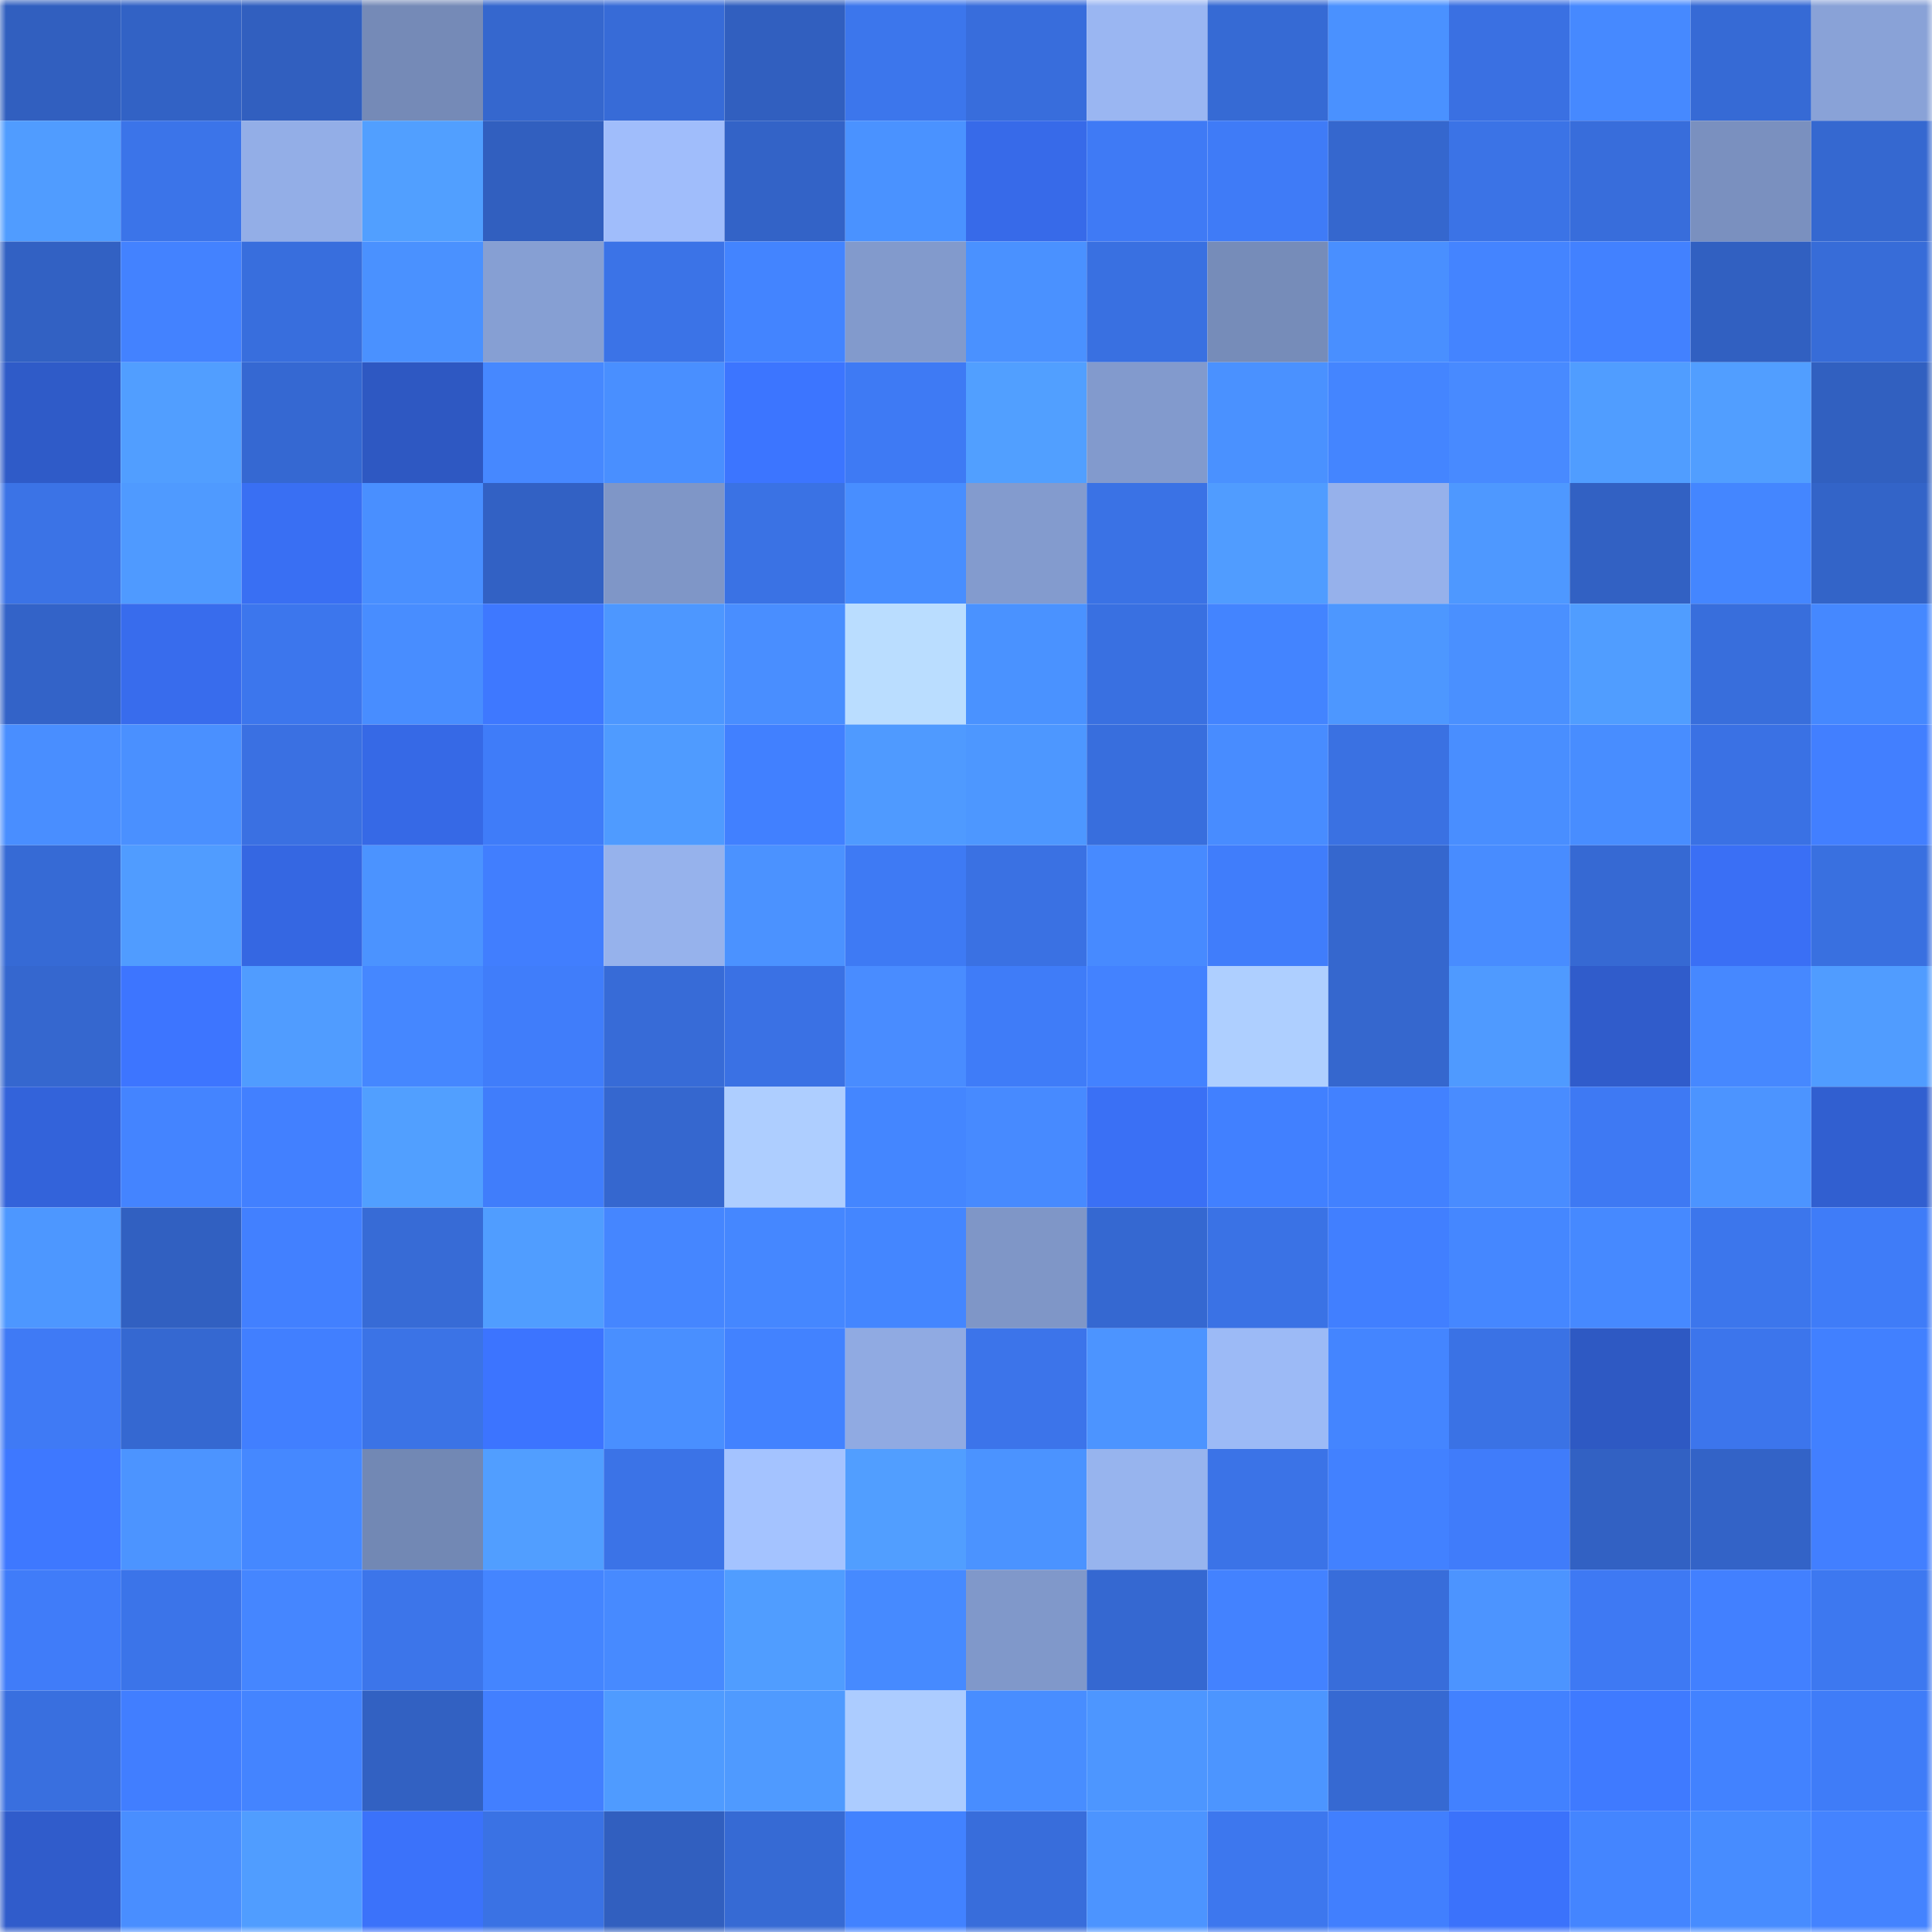 <svg viewBox="0 0 160 160" fill="none" role="img" xmlns="http://www.w3.org/2000/svg" width="240" height="240" name="basenames%2C20022.base.eth"><mask id="727347117" mask-type="alpha" maskUnits="userSpaceOnUse" x="0" y="0" width="160" height="160"><rect width="160" height="160" fill="#FFFFFF"></rect></mask><g mask="url(#727347117)"><rect x="0" y="0" width="10" height="10" fill="#315fbf"></rect><rect x="10" y="0" width="10" height="10" fill="#3262c5"></rect><rect x="20" y="0" width="10" height="10" fill="#315fbf"></rect><rect x="30" y="0" width="10" height="10" fill="#758ab7"></rect><rect x="40" y="0" width="10" height="10" fill="#3567ce"></rect><rect x="50" y="0" width="10" height="10" fill="#376bd7"></rect><rect x="60" y="0" width="10" height="10" fill="#315fbf"></rect><rect x="70" y="0" width="10" height="10" fill="#3c76ec"></rect><rect x="80" y="0" width="10" height="10" fill="#386ddc"></rect><rect x="90" y="0" width="10" height="10" fill="#9ab6f2"></rect><rect x="100" y="0" width="10" height="10" fill="#366ad4"></rect><rect x="110" y="0" width="10" height="10" fill="#4a91ff"></rect><rect x="120" y="0" width="10" height="10" fill="#3a70e2"></rect><rect x="130" y="0" width="10" height="10" fill="#4689ff"></rect><rect x="140" y="0" width="10" height="10" fill="#366ad5"></rect><rect x="150" y="0" width="10" height="10" fill="#89a2d7"></rect><rect x="0" y="10" width="10" height="10" fill="#509cff"></rect><rect x="10" y="10" width="10" height="10" fill="#3b74e9"></rect><rect x="20" y="10" width="10" height="10" fill="#93aee7"></rect><rect x="30" y="10" width="10" height="10" fill="#519fff"></rect><rect x="40" y="10" width="10" height="10" fill="#315fbf"></rect><rect x="50" y="10" width="10" height="10" fill="#a0bdfb"></rect><rect x="60" y="10" width="10" height="10" fill="#3363c7"></rect><rect x="70" y="10" width="10" height="10" fill="#4a92ff"></rect><rect x="80" y="10" width="10" height="10" fill="#376ae9"></rect><rect x="90" y="10" width="10" height="10" fill="#3f7af5"></rect><rect x="100" y="10" width="10" height="10" fill="#3f7bf7"></rect><rect x="110" y="10" width="10" height="10" fill="#3567ce"></rect><rect x="120" y="10" width="10" height="10" fill="#3b73e6"></rect><rect x="130" y="10" width="10" height="10" fill="#386ddb"></rect><rect x="140" y="10" width="10" height="10" fill="#7a90bf"></rect><rect x="150" y="10" width="10" height="10" fill="#3568d0"></rect><rect x="0" y="20" width="10" height="10" fill="#3261c3"></rect><rect x="10" y="20" width="10" height="10" fill="#4382ff"></rect><rect x="20" y="20" width="10" height="10" fill="#386edd"></rect><rect x="30" y="20" width="10" height="10" fill="#4a91ff"></rect><rect x="40" y="20" width="10" height="10" fill="#869fd3"></rect><rect x="50" y="20" width="10" height="10" fill="#3b73e7"></rect><rect x="60" y="20" width="10" height="10" fill="#4384ff"></rect><rect x="70" y="20" width="10" height="10" fill="#829acc"></rect><rect x="80" y="20" width="10" height="10" fill="#4a91ff"></rect><rect x="90" y="20" width="10" height="10" fill="#3970e1"></rect><rect x="100" y="20" width="10" height="10" fill="#768cb9"></rect><rect x="110" y="20" width="10" height="10" fill="#498fff"></rect><rect x="120" y="20" width="10" height="10" fill="#4484ff"></rect><rect x="130" y="20" width="10" height="10" fill="#4281ff"></rect><rect x="140" y="20" width="10" height="10" fill="#3160c1"></rect><rect x="150" y="20" width="10" height="10" fill="#376cd8"></rect><rect x="0" y="30" width="10" height="10" fill="#2f5bc8"></rect><rect x="10" y="30" width="10" height="10" fill="#519eff"></rect><rect x="20" y="30" width="10" height="10" fill="#3568d2"></rect><rect x="30" y="30" width="10" height="10" fill="#2e58c2"></rect><rect x="40" y="30" width="10" height="10" fill="#4688ff"></rect><rect x="50" y="30" width="10" height="10" fill="#498fff"></rect><rect x="60" y="30" width="10" height="10" fill="#3c75ff"></rect><rect x="70" y="30" width="10" height="10" fill="#3e7af4"></rect><rect x="80" y="30" width="10" height="10" fill="#519fff"></rect><rect x="90" y="30" width="10" height="10" fill="#829acd"></rect><rect x="100" y="30" width="10" height="10" fill="#4a91ff"></rect><rect x="110" y="30" width="10" height="10" fill="#4485ff"></rect><rect x="120" y="30" width="10" height="10" fill="#488aff"></rect><rect x="130" y="30" width="10" height="10" fill="#509dff"></rect><rect x="140" y="30" width="10" height="10" fill="#519eff"></rect><rect x="150" y="30" width="10" height="10" fill="#3160c0"></rect><rect x="0" y="40" width="10" height="10" fill="#3b73e6"></rect><rect x="10" y="40" width="10" height="10" fill="#4f9aff"></rect><rect x="20" y="40" width="10" height="10" fill="#396ff3"></rect><rect x="30" y="40" width="10" height="10" fill="#498fff"></rect><rect x="40" y="40" width="10" height="10" fill="#3261c4"></rect><rect x="50" y="40" width="10" height="10" fill="#7f96c7"></rect><rect x="60" y="40" width="10" height="10" fill="#3a72e4"></rect><rect x="70" y="40" width="10" height="10" fill="#488eff"></rect><rect x="80" y="40" width="10" height="10" fill="#839bce"></rect><rect x="90" y="40" width="10" height="10" fill="#3a72e5"></rect><rect x="100" y="40" width="10" height="10" fill="#509cff"></rect><rect x="110" y="40" width="10" height="10" fill="#96b1eb"></rect><rect x="120" y="40" width="10" height="10" fill="#4e98ff"></rect><rect x="130" y="40" width="10" height="10" fill="#3261c3"></rect><rect x="140" y="40" width="10" height="10" fill="#4486ff"></rect><rect x="150" y="40" width="10" height="10" fill="#3364c8"></rect><rect x="0" y="50" width="10" height="10" fill="#3363c8"></rect><rect x="10" y="50" width="10" height="10" fill="#386ced"></rect><rect x="20" y="50" width="10" height="10" fill="#3c76ed"></rect><rect x="30" y="50" width="10" height="10" fill="#488dff"></rect><rect x="40" y="50" width="10" height="10" fill="#3e78ff"></rect><rect x="50" y="50" width="10" height="10" fill="#4d97ff"></rect><rect x="60" y="50" width="10" height="10" fill="#498eff"></rect><rect x="70" y="50" width="10" height="10" fill="#baddff"></rect><rect x="80" y="50" width="10" height="10" fill="#4a92ff"></rect><rect x="90" y="50" width="10" height="10" fill="#3970e1"></rect><rect x="100" y="50" width="10" height="10" fill="#4384ff"></rect><rect x="110" y="50" width="10" height="10" fill="#4d97ff"></rect><rect x="120" y="50" width="10" height="10" fill="#4a90ff"></rect><rect x="130" y="50" width="10" height="10" fill="#509dff"></rect><rect x="140" y="50" width="10" height="10" fill="#386edc"></rect><rect x="150" y="50" width="10" height="10" fill="#4588ff"></rect><rect x="0" y="60" width="10" height="10" fill="#498eff"></rect><rect x="10" y="60" width="10" height="10" fill="#4a90ff"></rect><rect x="20" y="60" width="10" height="10" fill="#3a70e2"></rect><rect x="30" y="60" width="10" height="10" fill="#3669e6"></rect><rect x="40" y="60" width="10" height="10" fill="#3f7cf9"></rect><rect x="50" y="60" width="10" height="10" fill="#4f9bff"></rect><rect x="60" y="60" width="10" height="10" fill="#4180ff"></rect><rect x="70" y="60" width="10" height="10" fill="#4f9aff"></rect><rect x="80" y="60" width="10" height="10" fill="#4d97ff"></rect><rect x="90" y="60" width="10" height="10" fill="#386edd"></rect><rect x="100" y="60" width="10" height="10" fill="#488cff"></rect><rect x="110" y="60" width="10" height="10" fill="#3a71e2"></rect><rect x="120" y="60" width="10" height="10" fill="#498eff"></rect><rect x="130" y="60" width="10" height="10" fill="#488dff"></rect><rect x="140" y="60" width="10" height="10" fill="#3a71e4"></rect><rect x="150" y="60" width="10" height="10" fill="#427fff"></rect><rect x="0" y="70" width="10" height="10" fill="#366ad5"></rect><rect x="10" y="70" width="10" height="10" fill="#509cff"></rect><rect x="20" y="70" width="10" height="10" fill="#3567e2"></rect><rect x="30" y="70" width="10" height="10" fill="#4b93ff"></rect><rect x="40" y="70" width="10" height="10" fill="#417efe"></rect><rect x="50" y="70" width="10" height="10" fill="#96b2ec"></rect><rect x="60" y="70" width="10" height="10" fill="#4b92ff"></rect><rect x="70" y="70" width="10" height="10" fill="#3e7af4"></rect><rect x="80" y="70" width="10" height="10" fill="#3a71e3"></rect><rect x="90" y="70" width="10" height="10" fill="#478aff"></rect><rect x="100" y="70" width="10" height="10" fill="#407dfb"></rect><rect x="110" y="70" width="10" height="10" fill="#3567ce"></rect><rect x="120" y="70" width="10" height="10" fill="#488cff"></rect><rect x="130" y="70" width="10" height="10" fill="#3669d3"></rect><rect x="140" y="70" width="10" height="10" fill="#3a6ff5"></rect><rect x="150" y="70" width="10" height="10" fill="#3970e0"></rect><rect x="0" y="80" width="10" height="10" fill="#3567cf"></rect><rect x="10" y="80" width="10" height="10" fill="#3d75ff"></rect><rect x="20" y="80" width="10" height="10" fill="#509cff"></rect><rect x="30" y="80" width="10" height="10" fill="#4587ff"></rect><rect x="40" y="80" width="10" height="10" fill="#407dfa"></rect><rect x="50" y="80" width="10" height="10" fill="#376bd7"></rect><rect x="60" y="80" width="10" height="10" fill="#3a71e4"></rect><rect x="70" y="80" width="10" height="10" fill="#498cff"></rect><rect x="80" y="80" width="10" height="10" fill="#3f7cf8"></rect><rect x="90" y="80" width="10" height="10" fill="#4382ff"></rect><rect x="100" y="80" width="10" height="10" fill="#aecfff"></rect><rect x="110" y="80" width="10" height="10" fill="#3567ce"></rect><rect x="120" y="80" width="10" height="10" fill="#4f9aff"></rect><rect x="130" y="80" width="10" height="10" fill="#305ccb"></rect><rect x="140" y="80" width="10" height="10" fill="#4688ff"></rect><rect x="150" y="80" width="10" height="10" fill="#509cff"></rect><rect x="0" y="90" width="10" height="10" fill="#3363da"></rect><rect x="10" y="90" width="10" height="10" fill="#4484ff"></rect><rect x="20" y="90" width="10" height="10" fill="#4280ff"></rect><rect x="30" y="90" width="10" height="10" fill="#519fff"></rect><rect x="40" y="90" width="10" height="10" fill="#407dfb"></rect><rect x="50" y="90" width="10" height="10" fill="#3567cf"></rect><rect x="60" y="90" width="10" height="10" fill="#aeceff"></rect><rect x="70" y="90" width="10" height="10" fill="#4486ff"></rect><rect x="80" y="90" width="10" height="10" fill="#478aff"></rect><rect x="90" y="90" width="10" height="10" fill="#3a70f5"></rect><rect x="100" y="90" width="10" height="10" fill="#4180ff"></rect><rect x="110" y="90" width="10" height="10" fill="#4281ff"></rect><rect x="120" y="90" width="10" height="10" fill="#498cff"></rect><rect x="130" y="90" width="10" height="10" fill="#3e79f3"></rect><rect x="140" y="90" width="10" height="10" fill="#4c94ff"></rect><rect x="150" y="90" width="10" height="10" fill="#315fd0"></rect><rect x="0" y="100" width="10" height="10" fill="#4d97ff"></rect><rect x="10" y="100" width="10" height="10" fill="#3160c1"></rect><rect x="20" y="100" width="10" height="10" fill="#4280ff"></rect><rect x="30" y="100" width="10" height="10" fill="#376bd6"></rect><rect x="40" y="100" width="10" height="10" fill="#509dff"></rect><rect x="50" y="100" width="10" height="10" fill="#4586ff"></rect><rect x="60" y="100" width="10" height="10" fill="#4587ff"></rect><rect x="70" y="100" width="10" height="10" fill="#4486ff"></rect><rect x="80" y="100" width="10" height="10" fill="#7f96c7"></rect><rect x="90" y="100" width="10" height="10" fill="#3568d1"></rect><rect x="100" y="100" width="10" height="10" fill="#3a72e5"></rect><rect x="110" y="100" width="10" height="10" fill="#417fff"></rect><rect x="120" y="100" width="10" height="10" fill="#4587ff"></rect><rect x="130" y="100" width="10" height="10" fill="#4689ff"></rect><rect x="140" y="100" width="10" height="10" fill="#3c76ec"></rect><rect x="150" y="100" width="10" height="10" fill="#3f7cf8"></rect><rect x="0" y="110" width="10" height="10" fill="#3f7af5"></rect><rect x="10" y="110" width="10" height="10" fill="#3568d1"></rect><rect x="20" y="110" width="10" height="10" fill="#417fff"></rect><rect x="30" y="110" width="10" height="10" fill="#3b73e6"></rect><rect x="40" y="110" width="10" height="10" fill="#3c74ff"></rect><rect x="50" y="110" width="10" height="10" fill="#498fff"></rect><rect x="60" y="110" width="10" height="10" fill="#4282ff"></rect><rect x="70" y="110" width="10" height="10" fill="#90aae2"></rect><rect x="80" y="110" width="10" height="10" fill="#3c74ea"></rect><rect x="90" y="110" width="10" height="10" fill="#4c94ff"></rect><rect x="100" y="110" width="10" height="10" fill="#9cbaf6"></rect><rect x="110" y="110" width="10" height="10" fill="#4485ff"></rect><rect x="120" y="110" width="10" height="10" fill="#3a72e5"></rect><rect x="130" y="110" width="10" height="10" fill="#2e59c3"></rect><rect x="140" y="110" width="10" height="10" fill="#3c75ec"></rect><rect x="150" y="110" width="10" height="10" fill="#4180ff"></rect><rect x="0" y="120" width="10" height="10" fill="#3e78ff"></rect><rect x="10" y="120" width="10" height="10" fill="#4c94ff"></rect><rect x="20" y="120" width="10" height="10" fill="#4588ff"></rect><rect x="30" y="120" width="10" height="10" fill="#7288b4"></rect><rect x="40" y="120" width="10" height="10" fill="#519eff"></rect><rect x="50" y="120" width="10" height="10" fill="#3b73e7"></rect><rect x="60" y="120" width="10" height="10" fill="#a4c3ff"></rect><rect x="70" y="120" width="10" height="10" fill="#519eff"></rect><rect x="80" y="120" width="10" height="10" fill="#4b93ff"></rect><rect x="90" y="120" width="10" height="10" fill="#97b4ee"></rect><rect x="100" y="120" width="10" height="10" fill="#3b73e7"></rect><rect x="110" y="120" width="10" height="10" fill="#4281ff"></rect><rect x="120" y="120" width="10" height="10" fill="#407cfa"></rect><rect x="130" y="120" width="10" height="10" fill="#3261c3"></rect><rect x="140" y="120" width="10" height="10" fill="#3363c7"></rect><rect x="150" y="120" width="10" height="10" fill="#427fff"></rect><rect x="0" y="130" width="10" height="10" fill="#407cf9"></rect><rect x="10" y="130" width="10" height="10" fill="#3b74e9"></rect><rect x="20" y="130" width="10" height="10" fill="#4586ff"></rect><rect x="30" y="130" width="10" height="10" fill="#3c75ea"></rect><rect x="40" y="130" width="10" height="10" fill="#4485ff"></rect><rect x="50" y="130" width="10" height="10" fill="#478aff"></rect><rect x="60" y="130" width="10" height="10" fill="#509dff"></rect><rect x="70" y="130" width="10" height="10" fill="#468aff"></rect><rect x="80" y="130" width="10" height="10" fill="#8098ca"></rect><rect x="90" y="130" width="10" height="10" fill="#3568d1"></rect><rect x="100" y="130" width="10" height="10" fill="#4382ff"></rect><rect x="110" y="130" width="10" height="10" fill="#386dda"></rect><rect x="120" y="130" width="10" height="10" fill="#4c94ff"></rect><rect x="130" y="130" width="10" height="10" fill="#3e79f3"></rect><rect x="140" y="130" width="10" height="10" fill="#4280ff"></rect><rect x="150" y="130" width="10" height="10" fill="#3d78f0"></rect><rect x="0" y="140" width="10" height="10" fill="#396fdf"></rect><rect x="10" y="140" width="10" height="10" fill="#417eff"></rect><rect x="20" y="140" width="10" height="10" fill="#4484ff"></rect><rect x="30" y="140" width="10" height="10" fill="#3261c2"></rect><rect x="40" y="140" width="10" height="10" fill="#427fff"></rect><rect x="50" y="140" width="10" height="10" fill="#4f9bff"></rect><rect x="60" y="140" width="10" height="10" fill="#4f9aff"></rect><rect x="70" y="140" width="10" height="10" fill="#acccff"></rect><rect x="80" y="140" width="10" height="10" fill="#488dff"></rect><rect x="90" y="140" width="10" height="10" fill="#4d96ff"></rect><rect x="100" y="140" width="10" height="10" fill="#4c95ff"></rect><rect x="110" y="140" width="10" height="10" fill="#3669d2"></rect><rect x="120" y="140" width="10" height="10" fill="#4281ff"></rect><rect x="130" y="140" width="10" height="10" fill="#3f7aff"></rect><rect x="140" y="140" width="10" height="10" fill="#4282ff"></rect><rect x="150" y="140" width="10" height="10" fill="#3f7cf8"></rect><rect x="0" y="150" width="10" height="10" fill="#305ccb"></rect><rect x="10" y="150" width="10" height="10" fill="#498eff"></rect><rect x="20" y="150" width="10" height="10" fill="#509dff"></rect><rect x="30" y="150" width="10" height="10" fill="#3b72fa"></rect><rect x="40" y="150" width="10" height="10" fill="#3a72e4"></rect><rect x="50" y="150" width="10" height="10" fill="#315fbf"></rect><rect x="60" y="150" width="10" height="10" fill="#366ad4"></rect><rect x="70" y="150" width="10" height="10" fill="#4282ff"></rect><rect x="80" y="150" width="10" height="10" fill="#386ddb"></rect><rect x="90" y="150" width="10" height="10" fill="#4c94ff"></rect><rect x="100" y="150" width="10" height="10" fill="#3d77ee"></rect><rect x="110" y="150" width="10" height="10" fill="#417ffe"></rect><rect x="120" y="150" width="10" height="10" fill="#3b72fb"></rect><rect x="130" y="150" width="10" height="10" fill="#4485ff"></rect><rect x="140" y="150" width="10" height="10" fill="#478cff"></rect><rect x="150" y="150" width="10" height="10" fill="#4483ff"></rect></g></svg>